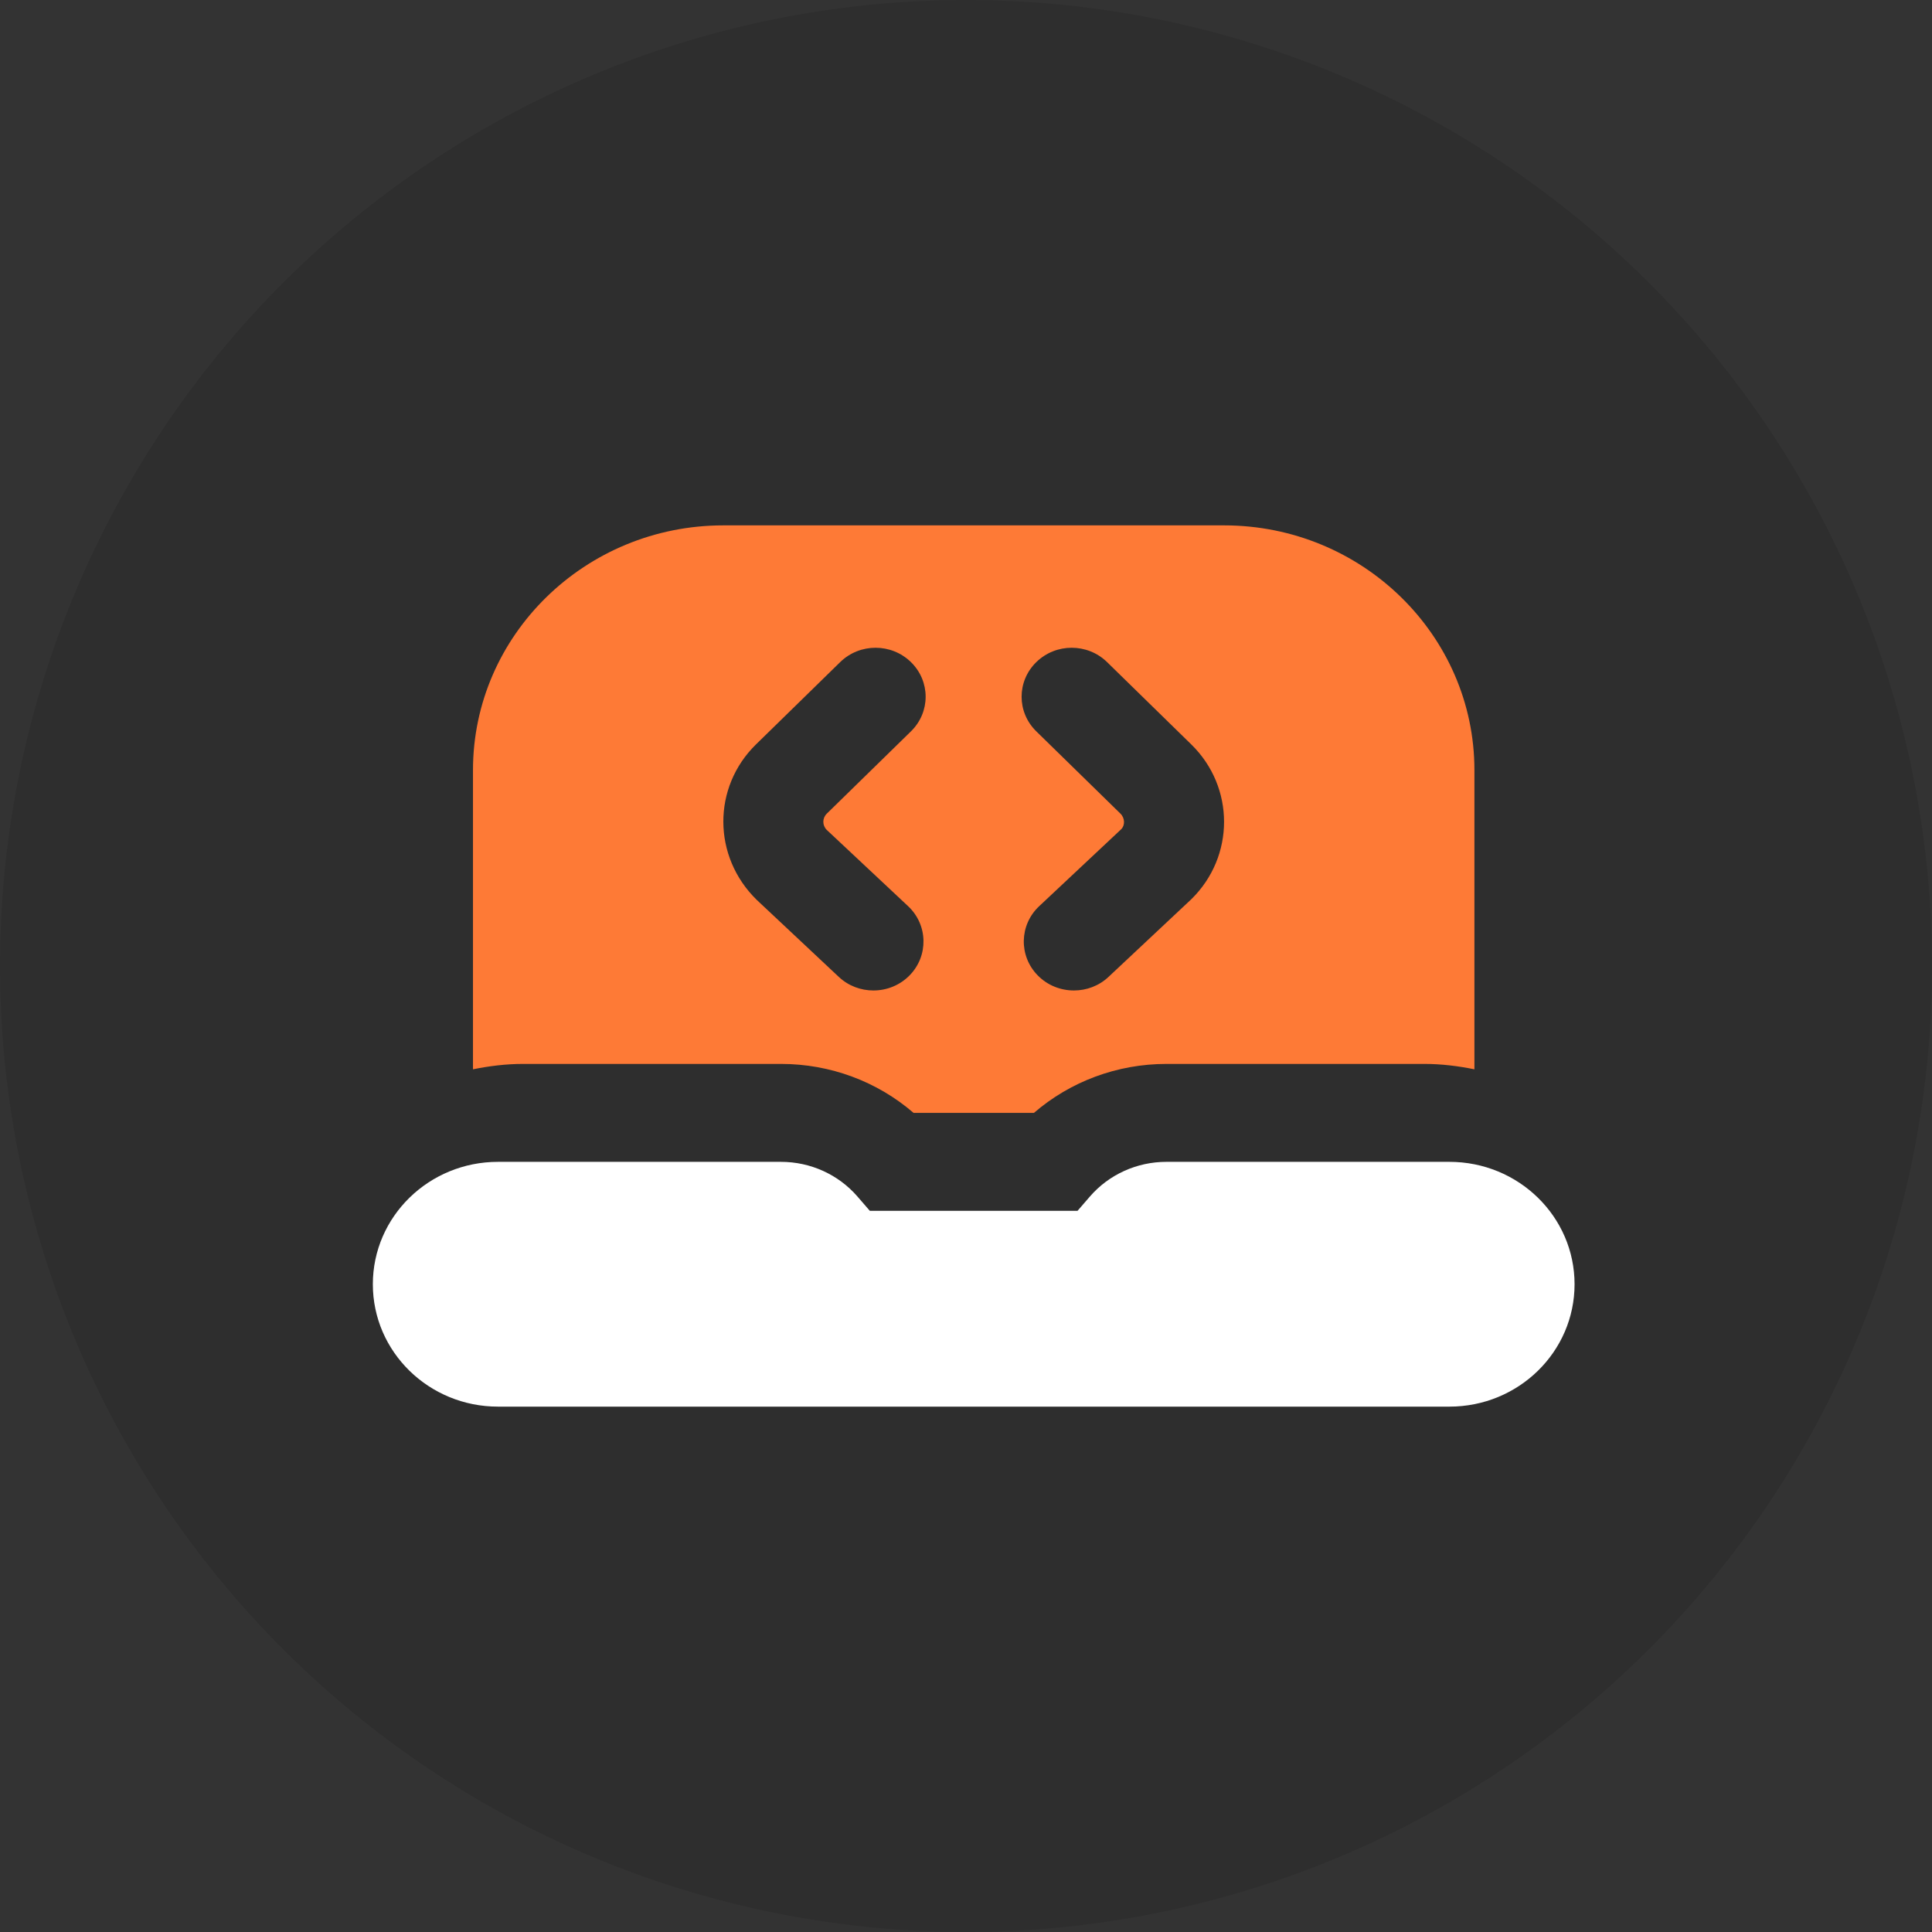 <svg width="114" height="114" viewBox="0 0 114 114" fill="none" xmlns="http://www.w3.org/2000/svg">
<rect x="0" y="0" width="114" height="114" fill="#333333" stroke="none"/>
<circle opacity="0.1" cx="57" cy="57" r="57" fill="black"/>
<path d="M92.909 75.778C92.909 71.788 89.603 68.556 85.523 68.556H68.824C67.083 68.556 65.435 69.304 64.312 70.601L63.582 71.445H51.324L50.594 70.601C49.471 69.304 47.823 68.556 46.083 68.556H29.386C25.306 68.556 22 71.788 22 75.778C22 79.767 25.306 83 29.386 83H85.523C89.603 83 92.909 79.767 92.909 75.778Z" fill="white"/>
<path d="M87 45.444V63.096C86.046 62.902 85.062 62.778 84.045 62.778H68.826C65.922 62.778 63.154 63.815 61.009 65.667H53.906C51.761 63.815 48.993 62.778 46.088 62.778H30.864C29.847 62.778 28.863 62.902 27.909 63.096V45.444C27.909 37.48 34.536 31 42.682 31H72.227C80.373 31 87 37.48 87 45.444ZM48.786 48.01L53.752 43.154C54.908 42.024 54.908 40.198 53.752 39.069C52.597 37.939 50.73 37.939 49.575 39.069L44.608 43.925C42.032 46.444 42.032 50.54 44.653 53.1L49.492 57.641C50.065 58.179 50.801 58.444 51.537 58.444C52.314 58.444 53.088 58.147 53.67 57.555C54.798 56.405 54.76 54.573 53.584 53.47L48.786 48.972C48.514 48.706 48.514 48.276 48.786 48.01ZM70.292 43.925L65.325 39.069C64.17 37.939 62.303 37.939 61.148 39.069C59.992 40.198 59.992 42.024 61.148 43.154L66.114 48.01C66.386 48.276 66.386 48.706 66.159 48.928L61.319 53.47C60.143 54.573 60.102 56.405 61.233 57.555C61.812 58.147 62.59 58.444 63.367 58.444C64.102 58.444 64.841 58.179 65.411 57.641L70.295 53.06C72.871 50.54 72.871 46.444 70.295 43.928L70.292 43.925Z" fill="#FE7A36"/>
</svg>
